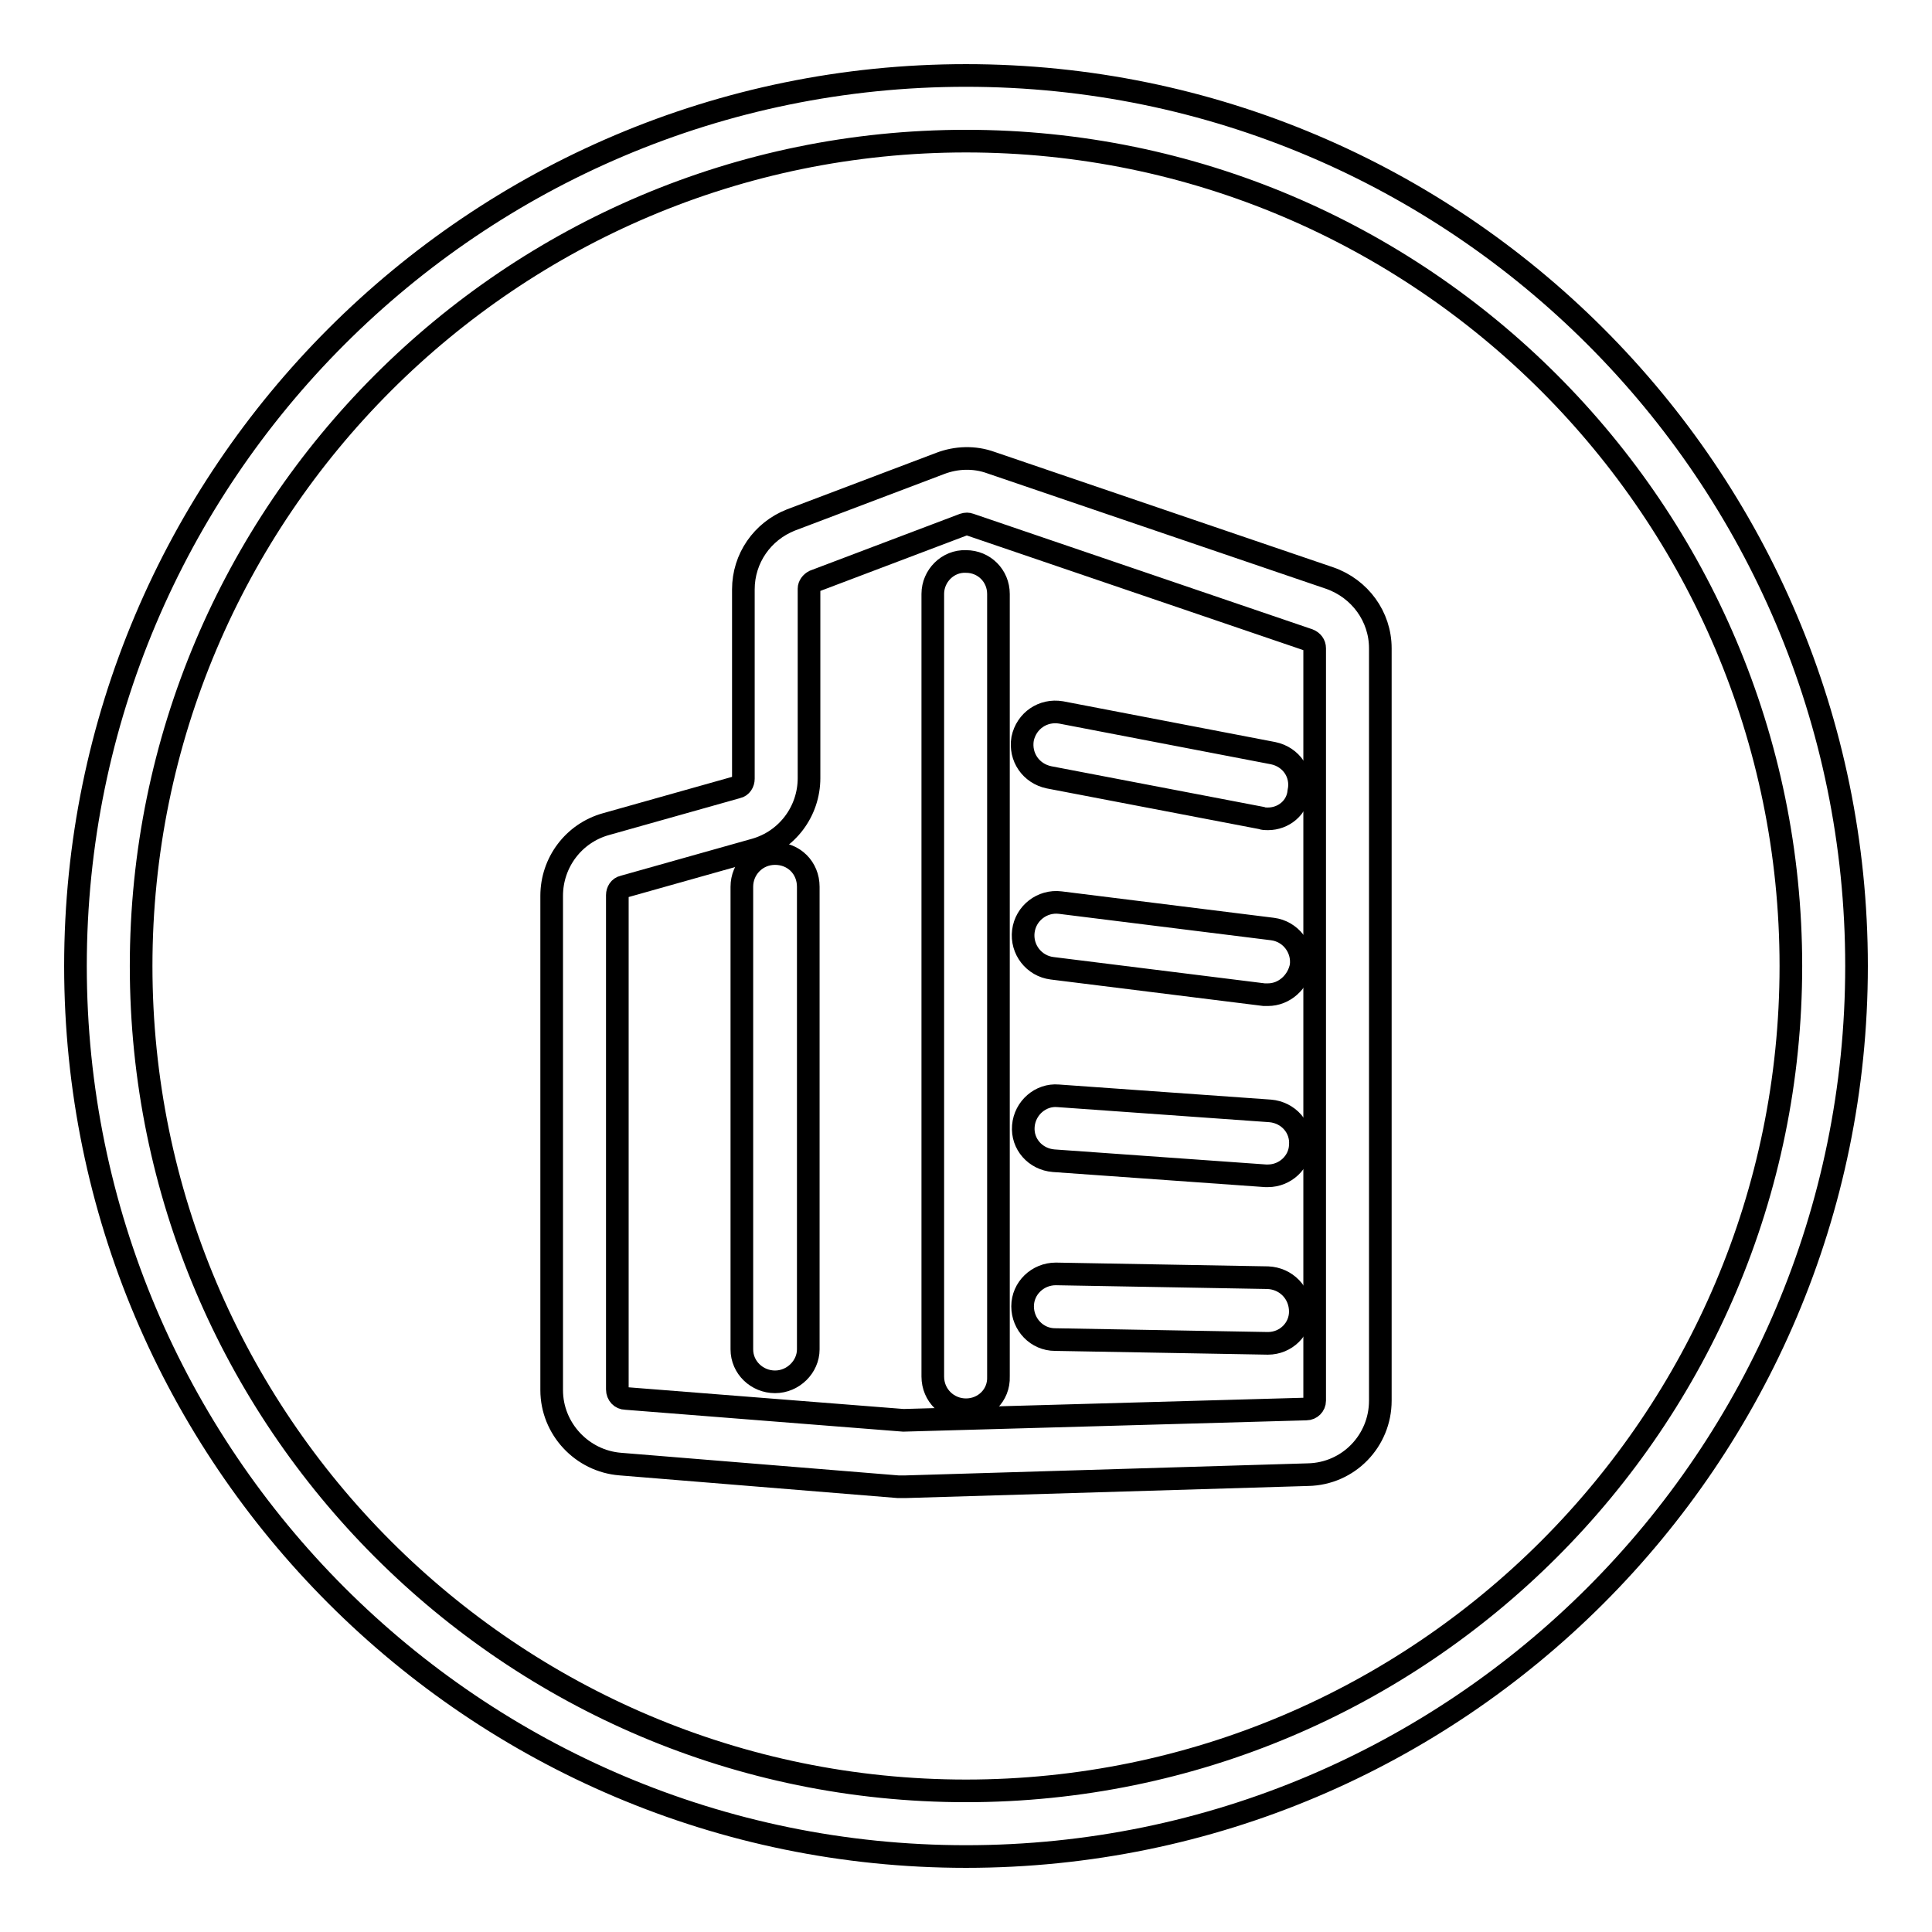 <?xml version="1.0" encoding="utf-8"?>
<!-- Svg Vector Icons : http://www.onlinewebfonts.com/icon -->
<!DOCTYPE svg PUBLIC "-//W3C//DTD SVG 1.1//EN" "http://www.w3.org/Graphics/SVG/1.1/DTD/svg11.dtd">
<svg version="1.1" xmlns="http://www.w3.org/2000/svg" xmlns:xlink="http://www.w3.org/1999/xlink" x="0px" y="0px" viewBox="0 0 256 256" enable-background="new 0 0 256 256" xml:space="preserve">
<g> <path stroke-width="3" fill-opacity="0" stroke="#000000"  d="M128,246c-65.1,0-118-52.9-118-118C10,62.9,62.9,10,128,10s118,52.9,118,118C246,193.1,193.1,246,128,246z  M128,18.7c-60.3,0-109.3,49-109.3,109.3c0,60.3,49,109.3,109.3,109.3c60.3,0,109.3-49,109.3-109.3C237.3,67.7,188.3,18.7,128,18.7 z"/> <path stroke-width="3" fill-opacity="0" stroke="#000000"  d="M119.8,197c-0.3,0-0.5,0-0.8,0L82.2,194h0c-5.1-0.4-9.1-4.7-9.1-9.8v-65.5c0-4.4,2.9-8.3,7.2-9.5l17.4-4.9 c0.5-0.1,0.8-0.6,0.8-1.1V78.1c0-4.1,2.5-7.7,6.3-9.2l19.8-7.5c2.1-0.8,4.5-0.9,6.7-0.1l44.9,15.3c4,1.4,6.7,5.1,6.7,9.3v99.7 c0,5.3-4.2,9.7-9.6,9.8L120,197C119.9,197,119.8,197,119.8,197L119.8,197z M82.9,185.3l36.8,2.9l53.4-1.5c0.6,0,1.1-0.5,1.1-1.1 V85.9c0-0.5-0.3-0.9-0.8-1.1l-44.9-15.3c-0.2-0.1-0.5-0.1-0.8,0l-19.8,7.5c-0.4,0.2-0.7,0.6-0.7,1v25.1c0,4.4-2.9,8.3-7.2,9.5 l-17.4,4.9c-0.5,0.1-0.8,0.6-0.8,1.1v65.5C81.8,184.8,82.3,185.3,82.9,185.3L82.9,185.3z"/> <path stroke-width="3" fill-opacity="0" stroke="#000000"  d="M128,186.8c-2.4,0-4.4-1.9-4.4-4.4l0,0V78.7c0-2.4,2-4.4,4.4-4.3c2.4,0,4.3,1.9,4.3,4.3v103.7 C132.4,184.9,130.4,186.8,128,186.8L128,186.8z M168,108.5c-0.3,0-0.6,0-0.8-0.1L139,103c-2.4-0.5-3.9-2.7-3.5-5.1 c0.5-2.4,2.7-3.9,5.1-3.5c0,0,0,0,0,0l28.1,5.4c2.4,0.5,3.9,2.7,3.4,5.1C171.9,107,170.1,108.5,168,108.5L168,108.5z M168,131.8 c-0.2,0-0.4,0-0.5,0l-28.1-3.5c-2.4-0.3-4.1-2.5-3.8-4.9c0,0,0,0,0,0c0.3-2.4,2.5-4.1,4.9-3.8l28.1,3.5c2.4,0.3,4.1,2.5,3.8,4.9 C172,130.1,170.2,131.8,168,131.8L168,131.8z M168,155.8c-0.1,0-0.2,0-0.3,0l-28.1-2c-2.4-0.2-4.2-2.2-4-4.6l0,0 c0.2-2.4,2.3-4.2,4.6-4l28.1,2c2.4,0.2,4.2,2.2,4,4.6C172.2,154,170.3,155.8,168,155.8L168,155.8z M168,178L168,178l-28.2-0.5 c-2.4,0-4.3-2-4.3-4.4c0-2.4,2-4.3,4.4-4.3l28.1,0.5c2.4,0.1,4.3,2,4.3,4.5C172.3,176.1,170.4,178,168,178L168,178z M102.7,183.1 c-2.4,0-4.4-1.9-4.4-4.3c0,0,0,0,0,0v-61.3c0-2.4,1.9-4.4,4.4-4.4s4.4,1.9,4.4,4.4l0,0v61.3C107.1,181.1,105.1,183.1,102.7,183.1z" /></g>
</svg>